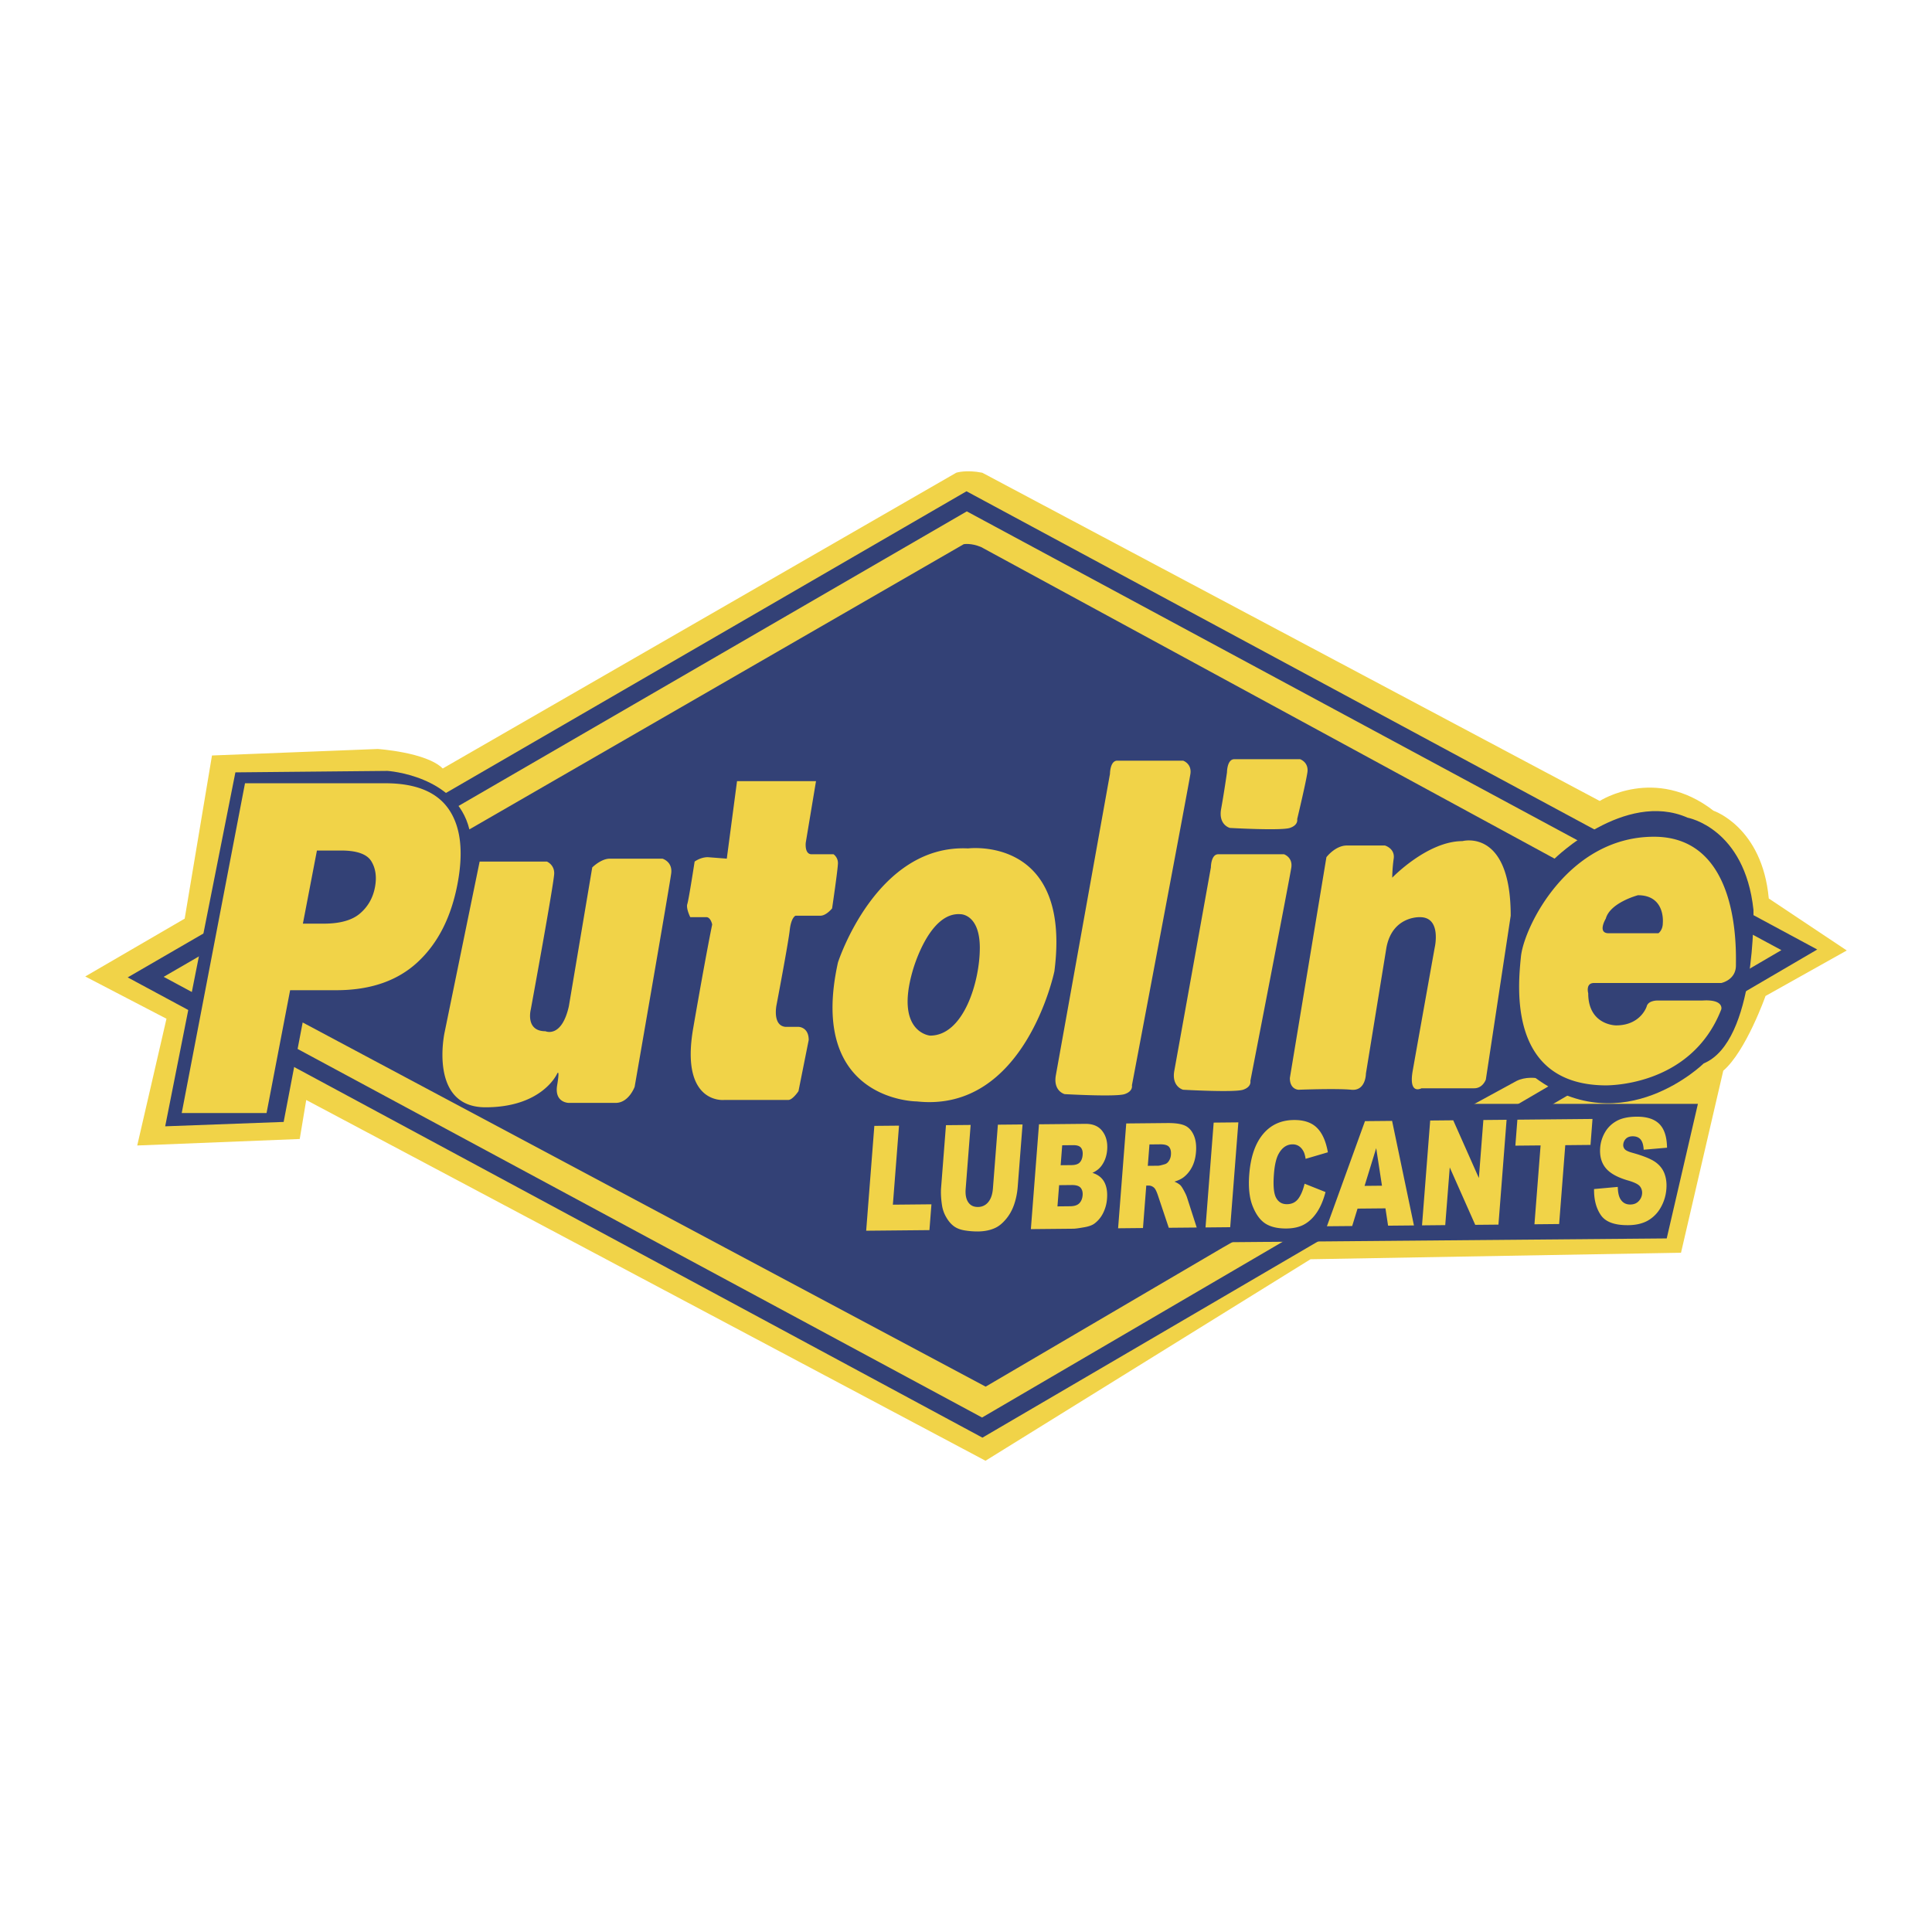 <svg xmlns="http://www.w3.org/2000/svg" width="2500" height="2500" viewBox="0 0 192.756 192.756"><path fill-rule="evenodd" clip-rule="evenodd" fill="#fff" d="M0 0h192.756v192.756H0V0z"/><path d="M98 47.163l61.607 32.75s5.514-3.567 11.35.973c0 0 4.863 1.621 5.514 8.755l7.781 5.188-8.105 4.54s-1.947 5.513-4.217 7.458l-4.215 18.159-36.965.648-32.426 20.104-67.771-35.992-.648 3.891-16.213.648 2.918-12.646-8.106-4.216 9.922-5.771 2.724-16.278 16.537-.648s4.864.324 6.485 1.946l51.232-29.508c.001-.001.974-.326 2.596-.001z" fill-rule="evenodd" clip-rule="evenodd" fill="#f1d348"/><path fill="none" stroke="#334176" stroke-width="1.751" stroke-miterlimit="2.613" d="M14.535 97.487l81.908-47.47 83.075 44.747L98 142.43 14.535 97.487z"/><path d="M23.485 77.059l15.175-.146s6.858.438 8.171 5.836L96.15 54.295s.729-.146 1.751.292l57.199 31.08s7.004-6.858 13.277-4.085c0 0 5.691 1.021 6.566 9.192 0 0 .293 13.133-4.961 15.321 0 0-8.025 7.88-16.779 1.459 0 0-1.021-.146-1.898.292l-4.814 2.627-24.514 14.008-23.637 13.864-68.143-36.334-1.897 9.923-11.819.438 7.004-35.313z" fill-rule="evenodd" clip-rule="evenodd" fill="#334176"/><path fill-rule="evenodd" clip-rule="evenodd" fill="#334176" d="M166.289 123.558l3.111-13.424h-23.734l-24.418 13.813 45.041-.389z"/><path d="M24.444 78.146h13.999c3.049 0 5.165.875 6.349 2.621 1.184 1.746 1.465 4.232.847 7.456-.636 3.315-1.96 5.905-3.973 7.771-2.012 1.866-4.716 2.799-8.111 2.799h-4.609l-2.352 12.257H18.13l6.314-32.904zm5.775 14.007h2.071c1.629 0 2.838-.337 3.627-1.015.789-.677 1.286-1.543 1.489-2.6.197-1.026.078-1.896-.358-2.609-.435-.713-1.442-1.072-3.022-1.072H31.62l-1.401 7.296zM47.853 85.96h6.712s.729.292.729 1.167-2.334 13.571-2.334 13.571-.584 2.188 1.459 2.188c0 0 1.605.729 2.334-2.48l2.335-13.862s.875-.875 1.751-.875h5.253s1.021.292.875 1.459-3.648 21.304-3.648 21.304-.583 1.604-1.896 1.604h-4.67s-1.459 0-1.167-1.75c.292-1.752 0-1.168 0-1.168s-1.459 3.356-7.15 3.356-4.085-7.442-4.085-7.442l3.502-17.072zM73.534 77.935h7.879l-1.021 6.129s-.146 1.167.584 1.167h2.188s.438.292.438.876c0 .583-.583 4.523-.583 4.523s-.583.73-1.167.73h-2.48s-.438.146-.583 1.459-1.313 7.441-1.313 7.441-.438 2.043.875 2.189h1.313s1.021 0 1.021 1.312l-1.021 5.107s-.583.876-1.021.876h-6.42s-4.377.438-3.064-7.15c1.313-7.588 1.896-10.36 1.896-10.36s-.146-.73-.583-.73h-1.605s-.438-.875-.292-1.313c.146-.438.729-4.232.729-4.232s.584-.438 1.313-.438l1.896.146 1.021-7.732zM96.589 84.647s10.36-1.313 8.608 12.257c0 0-2.918 14.153-13.715 12.986 0 0-10.944 0-7.88-13.861 0 0 3.794-11.82 12.987-11.382zm-5.545 12.257c-1.751 6.128 1.751 6.42 1.751 6.42 3.356 0 4.961-5.398 4.961-8.755s-1.897-3.356-1.897-3.356c-3.21-.292-4.815 5.691-4.815 5.691zM111.473 75.892h6.566s.875.292.729 1.313c-.145 1.021-5.836 31.081-5.836 31.081s.146.583-.73.875c-.875.292-5.982 0-5.982 0s-1.166-.292-.875-1.897c.291-1.604 5.398-30.059 5.398-30.059s-.001-1.313.73-1.313zM121.541 85.23h6.566s.875.292.729 1.313-4.086 21.304-4.086 21.304.146.584-.729.876c-.875.291-5.982 0-5.982 0s-1.168-.292-.877-1.897c.293-1.605 3.648-20.282 3.648-20.282s.001-1.314.731-1.314zM123.146 75.746h6.564s.877.292.73 1.313c-.146 1.022-1.021 4.669-1.021 4.669s.146.584-.73.875c-.875.292-5.982 0-5.982 0s-1.166-.292-.875-1.896c.293-1.605.584-3.648.584-3.648s0-1.313.73-1.313zM128.689 107.556l3.648-22.033s.877-1.167 2.043-1.167h3.795s1.021.292.875 1.313-.146 1.897-.146 1.897 3.502-3.648 7.004-3.648c0 0 4.816-1.313 4.816 7.442l-2.48 16.343s-.293.875-1.168.875h-5.254s-1.312.729-.875-1.751 2.189-12.257 2.189-12.257.729-3.064-1.459-3.064c0 0-2.773-.146-3.357 3.064l-2.043 12.549s0 1.751-1.459 1.605c-1.459-.146-5.252 0-5.252 0s-.877 0-.877-1.168zM158.457 99.093c0 3.21 2.773 3.21 2.773 3.21 2.48 0 3.062-1.896 3.062-1.896.146-.584 1.023-.584 1.023-.584h4.521c2.189-.146 1.898.876 1.898.876-3.064 7.879-11.674 7.588-11.674 7.588-9.631-.146-8.609-9.923-8.316-12.841.291-2.918 4.668-11.965 13.277-11.965s8.172 11.382 8.172 12.841-1.459 1.751-1.459 1.751h-12.695c-.873-.002-.582 1.02-.582 1.02zm2.043-5.983h4.961s.438-.292.438-1.021c0 0 .293-2.772-2.48-2.772 0 0-2.771.729-3.209 2.335-.001-.001-.878 1.458.29 1.458zM87.233 112.329l2.462-.023-.613 7.885 3.848-.037-.2 2.575-6.311.06.814-10.46zM99.559 112.21l2.461-.023-.484 6.234c-.049.618-.168 1.202-.357 1.753s-.457 1.033-.803 1.447c-.346.415-.697.706-1.055.876-.496.238-1.08.36-1.75.366a7.969 7.969 0 0 1-1.262-.095c-.453-.066-.826-.204-1.118-.413-.292-.208-.55-.507-.775-.894a3.363 3.363 0 0 1-.431-1.201c-.101-.664-.131-1.253-.091-1.767l.485-6.234 2.462-.023-.496 6.379c-.045.57.041 1.015.257 1.333.215.318.536.476.963.471a1.293 1.293 0 0 0 1.031-.482c.266-.318.42-.768.467-1.348l.496-6.379zM103.66 112.171l4.615-.045c.77-.008 1.34.237 1.713.733.373.495.531 1.112.475 1.851-.049.619-.236 1.15-.564 1.596-.217.298-.521.534-.91.709.555.175.951.481 1.186.918.234.438.326.988.273 1.653a3.792 3.792 0 0 1-.402 1.465 2.897 2.897 0 0 1-.867 1.034c-.221.158-.541.275-.963.351-.562.101-.934.152-1.115.153l-4.252.041.811-10.459zm1.842 8.19l1.264-.013c.426-.004.732-.105.924-.304.189-.199.297-.466.324-.798.023-.309-.043-.557-.201-.742-.16-.187-.455-.277-.889-.273l-1.256.013-.166 2.117zm.32-4.107l1.08-.011c.387-.003.664-.093.828-.269.166-.176.262-.428.287-.757.023-.306-.035-.544-.172-.714-.139-.17-.396-.254-.773-.25l-1.096.011-.154 1.99zM111.553 122.546l.812-10.459 4.102-.04c.76-.007 1.334.073 1.723.241.389.167.689.482.898.944.211.463.289 1.027.238 1.694-.045.581-.18 1.084-.4 1.508s-.506.768-.855 1.033c-.225.168-.521.31-.896.423.283.126.484.252.609.379.082.085.199.267.35.546.148.279.246.495.293.646l.969 3.009-2.787.026-1.064-3.176c-.135-.411-.262-.678-.383-.8a.796.796 0 0 0-.582-.236l-.217.002-.328 4.235-2.482.025zm2.963-6.231l1.029-.01c.111-.001.33-.051.658-.149.164-.044.305-.155.42-.333.117-.178.184-.382.201-.611.027-.339-.033-.598-.182-.778-.146-.18-.443-.268-.889-.264l-1.072.011-.165 2.134zM121.088 112.003l2.463-.024-.813 10.459-2.463.024.813-10.459zM130.16 118.099l2.086.832c-.207.796-.486 1.461-.84 1.996-.354.536-.771.94-1.254 1.217-.482.275-1.082.416-1.795.423-.867.009-1.561-.15-2.084-.476s-.953-.902-1.287-1.73c-.334-.829-.449-1.893-.348-3.191.135-1.731.588-3.065 1.361-4.002.775-.938 1.803-1.412 3.086-1.424 1.006-.01 1.773.249 2.307.777.533.527.896 1.343 1.09 2.444l-2.219.652c-.053-.316-.115-.547-.188-.692-.119-.245-.273-.432-.463-.562s-.408-.194-.656-.191c-.561.005-1.014.304-1.357.896-.26.438-.426 1.126-.498 2.062-.09 1.158-.018 1.952.219 2.379.234.427.598.639 1.084.633.473-.004.844-.181 1.113-.529.268-.35.483-.854.643-1.514zM138.227 120.557l-2.785.026-.535 1.738-2.52.023 3.797-10.488 2.705-.025 2.18 10.431-2.58.024-.262-1.729zm-.348-2.259l-.576-3.746-1.16 3.763 1.736-.017zM142.689 111.794l2.301-.022 2.557 5.761.449-5.79 2.316-.022-.812 10.459-2.316.022-2.543-5.729-.45 5.758-2.316.023.814-10.46zM151.389 111.71l7.496-.072-.201 2.591-2.518.025-.611 7.868-2.463.024.613-7.868-2.517.024.201-2.592zM159.039 118.632l2.367-.215c.012.498.086.876.219 1.135.219.42.564.627 1.033.623.348-.004.625-.114.832-.333.207-.218.32-.47.342-.754a1.022 1.022 0 0 0-.215-.726c-.166-.212-.572-.41-1.217-.594-1.055-.308-1.791-.724-2.211-1.248-.422-.523-.602-1.193-.539-2.013a3.63 3.63 0 0 1 .475-1.527c.275-.48.662-.859 1.16-1.138s1.162-.422 1.992-.43c1.02-.01 1.777.232 2.273.725.496.494.754 1.283.77 2.369l-2.33.201c-.025-.472-.129-.812-.309-1.025-.184-.213-.447-.317-.797-.314-.287.003-.51.085-.668.245a.909.909 0 0 0-.264.583.605.605 0 0 0 .143.448c.105.137.371.263.795.377 1.053.294 1.801.595 2.242.901.441.308.75.691.926 1.15.176.46.242.976.197 1.546a4.35 4.35 0 0 1-.566 1.86 3.404 3.404 0 0 1-1.285 1.301c-.529.297-1.18.45-1.951.457-1.354.014-2.266-.32-2.732-1.001-.469-.678-.696-1.547-.682-2.603z" fill-rule="evenodd" clip-rule="evenodd" fill="#f1d348"/></svg>